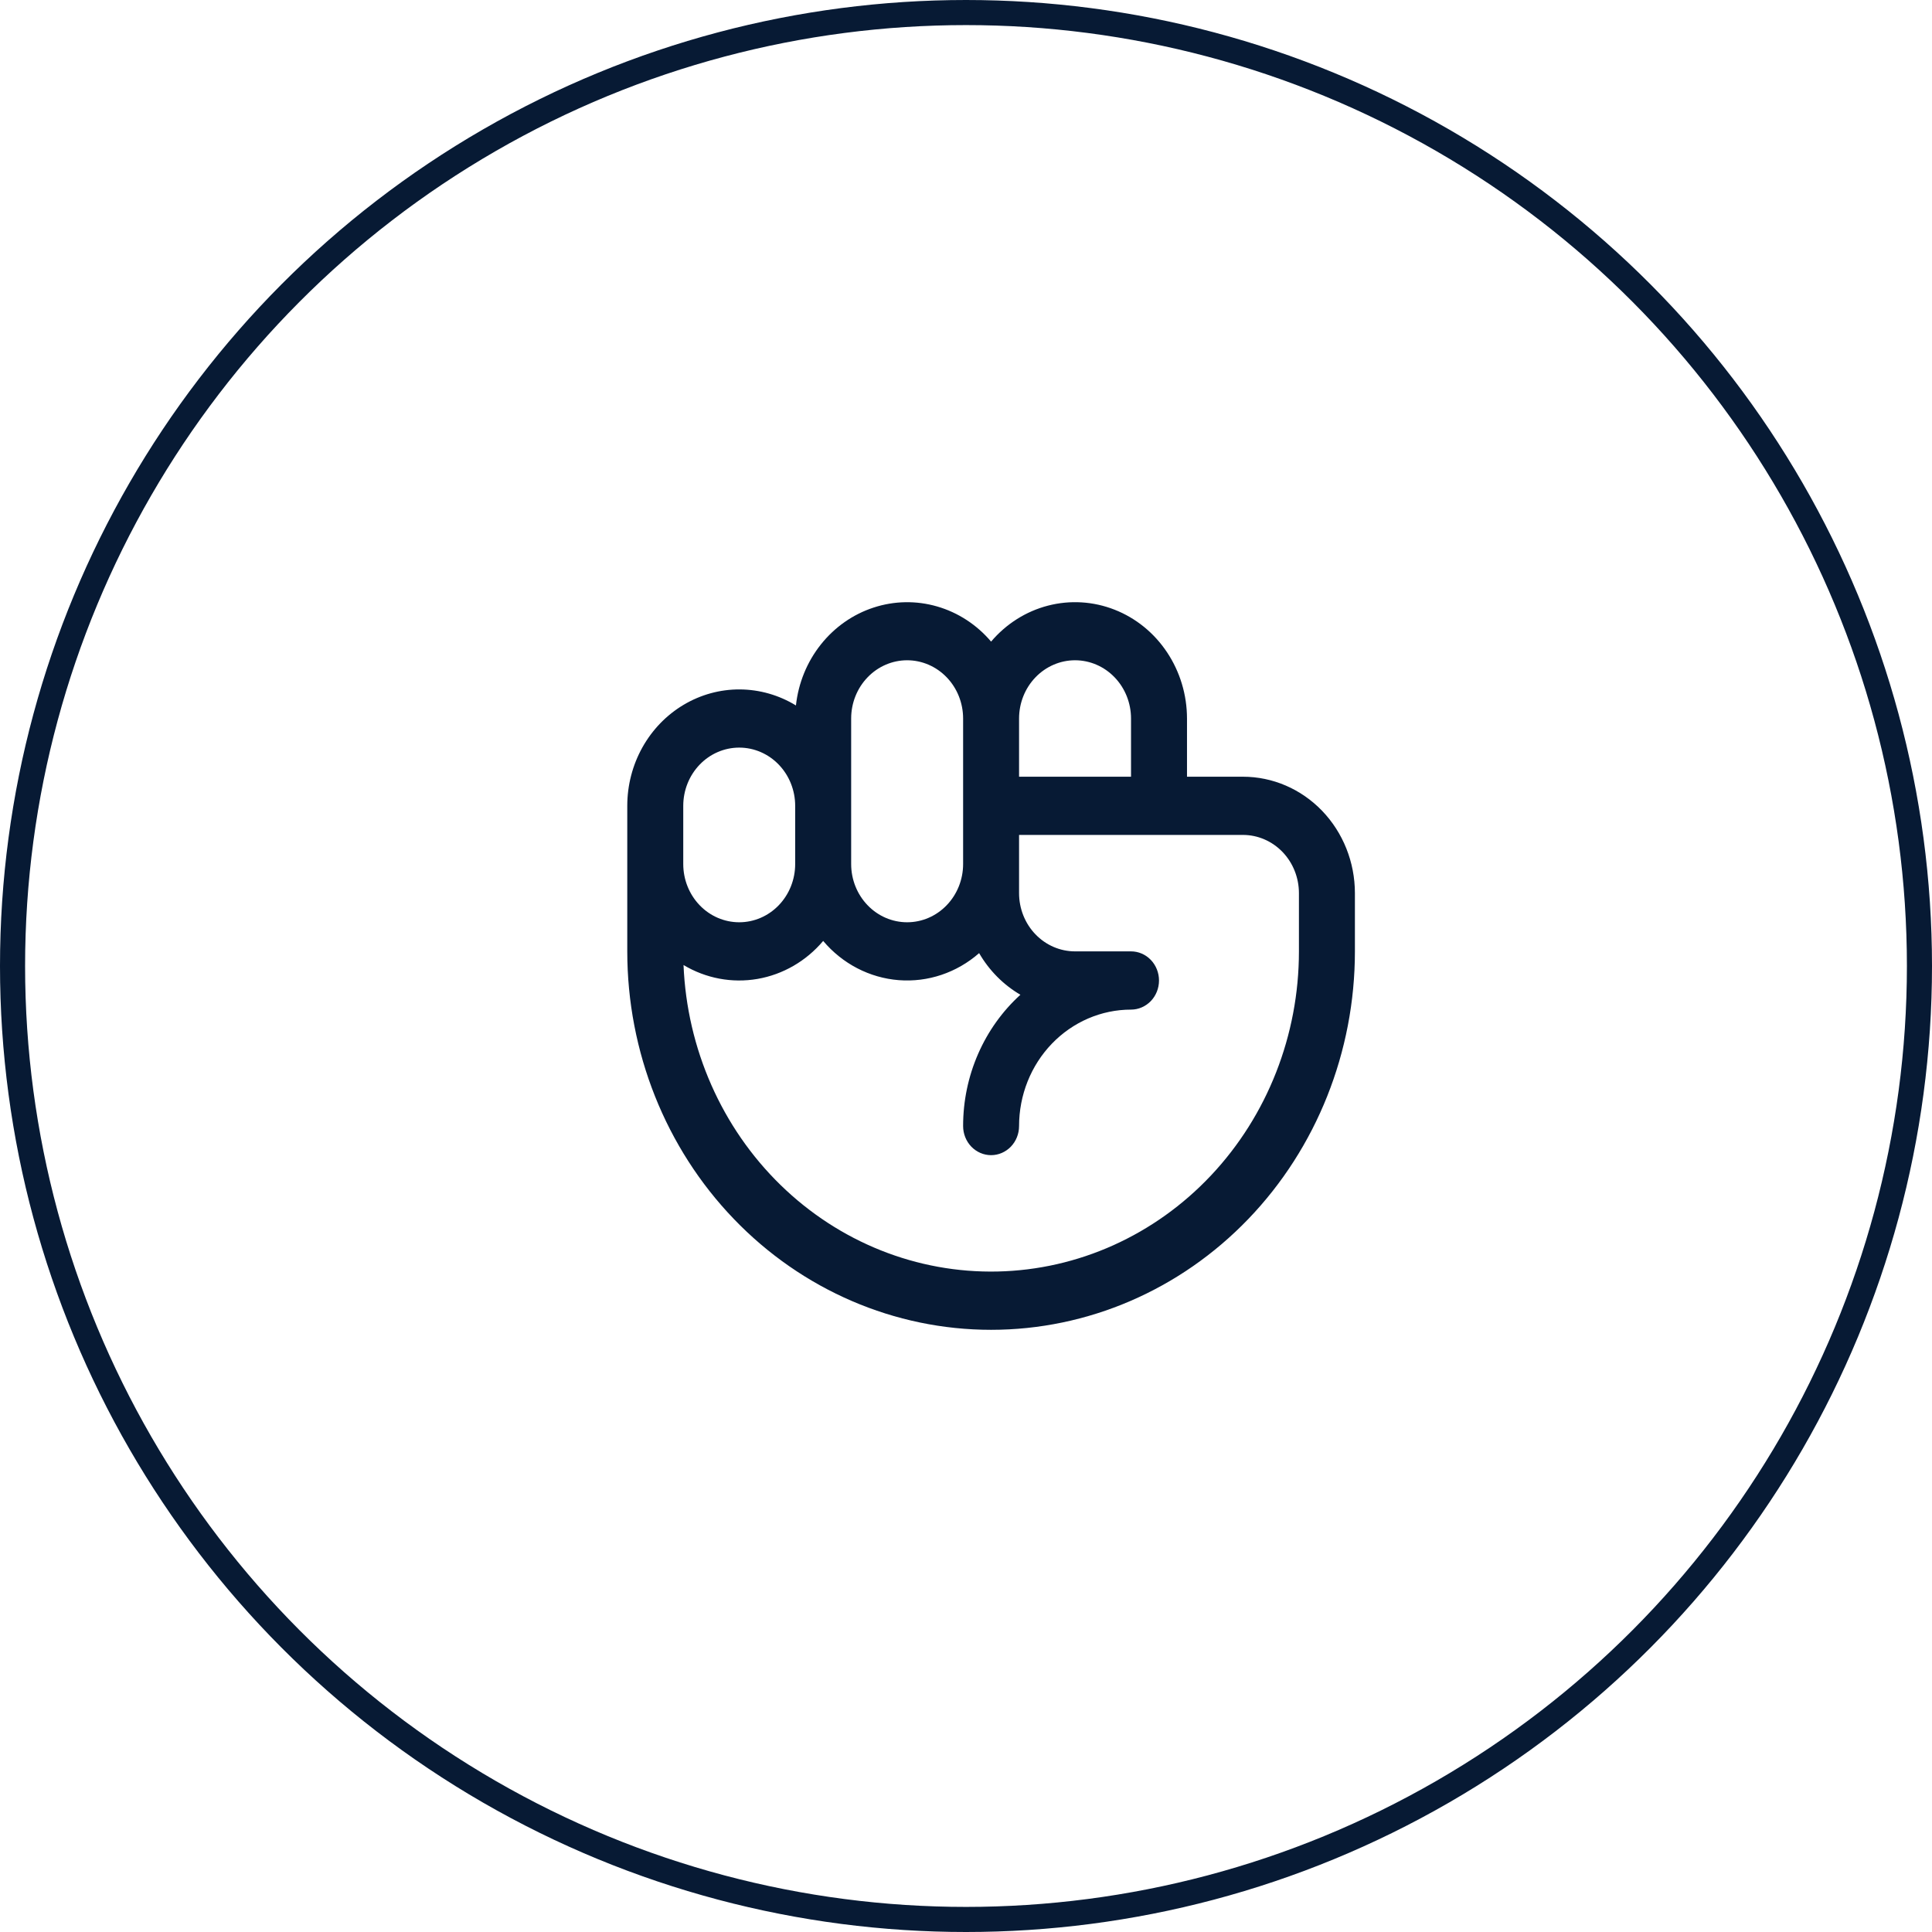 <?xml version="1.0" encoding="UTF-8"?>
<svg xmlns="http://www.w3.org/2000/svg" width="77" height="77" viewBox="0 0 77 77" fill="none">
  <circle cx="38.5" cy="38.5" r="38" stroke="#071A34"></circle>
  <path d="M49.538 30.956H47.308V28.636C47.307 27.693 47.03 26.774 46.514 25.999C45.999 25.224 45.269 24.631 44.421 24.299C43.574 23.966 42.649 23.91 41.77 24.137C40.891 24.364 40.099 24.865 39.5 25.571C38.929 24.898 38.183 24.412 37.351 24.171C36.52 23.93 35.639 23.945 34.816 24.215C33.992 24.484 33.262 24.996 32.713 25.689C32.163 26.381 31.819 27.224 31.722 28.116C31.044 27.702 30.273 27.482 29.487 27.477C28.701 27.472 27.928 27.684 27.246 28.09C26.564 28.495 25.997 29.082 25.602 29.789C25.208 30.496 25 31.299 25 32.116V37.917C25 41.917 26.528 45.754 29.247 48.582C31.966 51.411 35.654 53 39.5 53C43.346 53 47.034 51.411 49.753 48.582C52.472 45.754 54 41.917 54 37.917V35.597C54 34.366 53.53 33.186 52.693 32.315C51.856 31.445 50.722 30.956 49.538 30.956ZM42.846 26.315C43.438 26.315 44.005 26.56 44.423 26.995C44.842 27.43 45.077 28.02 45.077 28.636V30.956H40.615V28.636C40.615 28.02 40.85 27.43 41.269 26.995C41.687 26.56 42.255 26.315 42.846 26.315ZM33.923 28.636C33.923 28.02 34.158 27.43 34.577 26.995C34.995 26.56 35.562 26.315 36.154 26.315C36.745 26.315 37.313 26.56 37.731 26.995C38.15 27.43 38.385 28.02 38.385 28.636V34.437C38.385 35.052 38.15 35.642 37.731 36.077C37.313 36.513 36.745 36.757 36.154 36.757C35.562 36.757 34.995 36.513 34.577 36.077C34.158 35.642 33.923 35.052 33.923 34.437V28.636ZM27.231 32.116C27.231 31.501 27.466 30.911 27.884 30.476C28.302 30.04 28.87 29.796 29.462 29.796C30.053 29.796 30.621 30.04 31.039 30.476C31.457 30.911 31.692 31.501 31.692 32.116V34.437C31.692 35.052 31.457 35.642 31.039 36.077C30.621 36.513 30.053 36.757 29.462 36.757C28.87 36.757 28.302 36.513 27.884 36.077C27.466 35.642 27.231 35.052 27.231 34.437V32.116ZM51.769 37.917C51.769 41.255 50.512 44.46 48.267 46.845C46.023 49.23 42.969 50.605 39.761 50.676C36.553 50.748 33.446 49.509 31.106 47.225C28.766 44.942 27.379 41.796 27.242 38.461C28.134 38.995 29.175 39.19 30.19 39.015C31.204 38.84 32.129 38.305 32.808 37.501C33.576 38.412 34.658 38.973 35.82 39.064C36.982 39.155 38.132 38.768 39.023 37.987C39.424 38.679 39.991 39.25 40.668 39.646C39.951 40.298 39.376 41.102 38.982 42.005C38.588 42.907 38.384 43.887 38.385 44.879C38.385 45.186 38.502 45.481 38.711 45.699C38.92 45.916 39.204 46.039 39.5 46.039C39.796 46.039 40.08 45.916 40.289 45.699C40.498 45.481 40.615 45.186 40.615 44.879C40.615 43.648 41.085 42.467 41.922 41.597C42.759 40.727 43.894 40.238 45.077 40.238C45.373 40.238 45.656 40.115 45.866 39.898C46.075 39.68 46.192 39.385 46.192 39.078C46.192 38.77 46.075 38.475 45.866 38.257C45.656 38.039 45.373 37.917 45.077 37.917H42.846C42.255 37.917 41.687 37.673 41.269 37.238C40.85 36.803 40.615 36.212 40.615 35.597V33.276H49.538C50.13 33.276 50.697 33.521 51.116 33.956C51.534 34.391 51.769 34.981 51.769 35.597V37.917Z" fill="#071A34"></path>
</svg>
